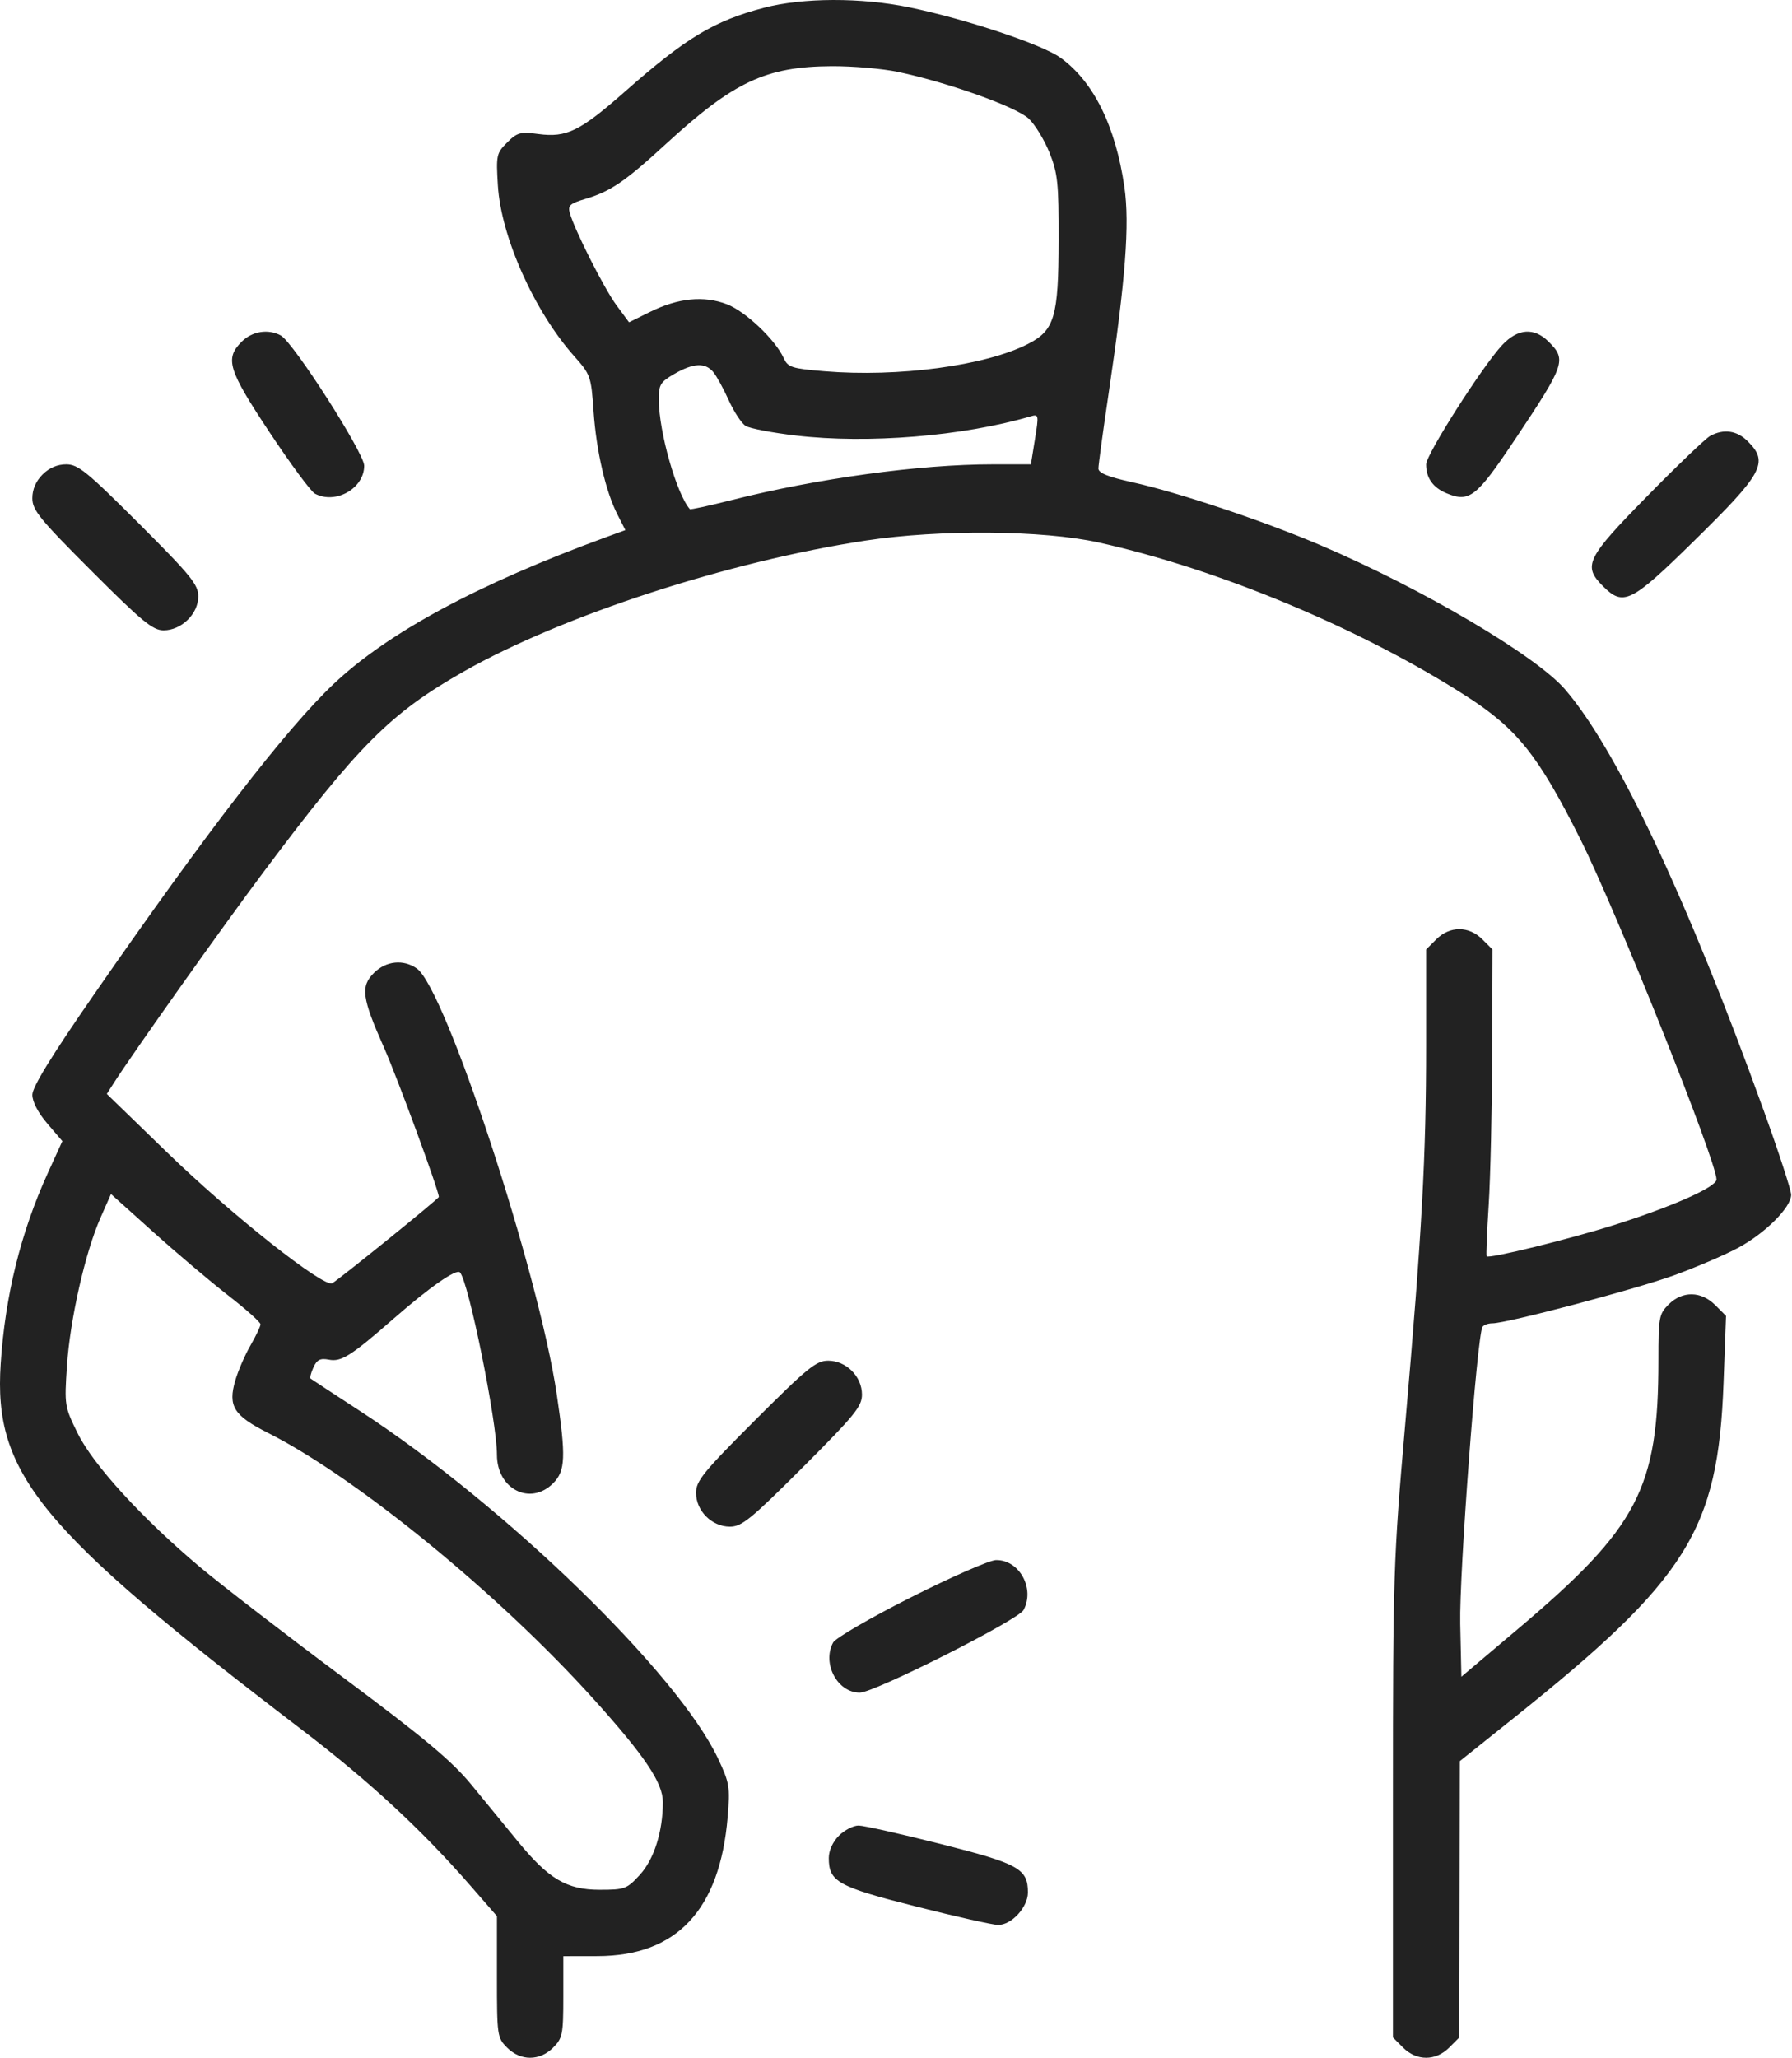 <?xml version="1.0" encoding="UTF-8"?> <svg xmlns="http://www.w3.org/2000/svg" width="432" height="496" viewBox="0 0 432 496" fill="none"> <path fill-rule="evenodd" clip-rule="evenodd" d="M184.144 1.881C172.12 5.033 165.385 9.09 150.735 22.004C139.849 31.601 136.597 33.204 129.832 32.306C125.417 31.721 124.683 31.919 122.247 34.355C119.68 36.922 119.572 37.425 120.026 44.724C120.797 57.111 128.81 75.029 138.393 85.795C142.354 90.244 142.509 90.681 143.086 99.033C143.755 108.702 145.997 118.407 148.855 124.01L150.76 127.745L146.029 129.476C115.213 140.749 93.53 152.434 80.418 164.836C68.955 175.679 49.797 200.495 22.695 239.609C12.443 254.405 7.797 261.956 7.797 263.823C7.797 265.495 9.185 268.158 11.415 270.763L15.033 274.989L11.522 282.693C5 297.007 1.246 312.202 0.167 328.655C-1.569 355.153 9.384 368.451 72.837 416.887C89.133 429.326 101.657 440.92 113.547 454.573L119.797 461.749V476.368C119.797 490.556 119.869 491.059 122.252 493.441C125.499 496.689 130.095 496.689 133.342 493.441C135.614 491.17 135.797 490.258 135.797 481.191V471.396L144.047 471.381C163.166 471.346 173.554 460.242 175.422 437.841C176.026 430.602 175.867 429.645 173.078 423.736C163.403 403.23 121.715 362.787 86.797 340.031C80.472 335.909 75.111 332.394 74.885 332.221C74.658 332.047 74.96 330.833 75.557 329.524C76.412 327.647 77.202 327.251 79.296 327.651C82.284 328.222 84.612 326.75 94.797 317.849C103.583 310.171 110.002 305.692 110.883 306.625C112.951 308.814 119.797 342.567 119.797 350.572C119.797 358.863 127.841 362.942 133.342 357.441C136.319 354.465 136.457 351.108 134.222 336.024C129.867 306.622 107.374 238.216 100.474 233.382C97.238 231.116 93.052 231.55 90.149 234.453C86.877 237.725 87.24 240.437 92.55 252.396C95.78 259.67 105.797 286.92 105.797 288.431C105.797 288.847 82.074 308.051 80.108 309.228C78.116 310.419 55.785 292.745 40.259 277.689L25.749 263.618L27.418 261.007C32.077 253.717 53.452 223.601 63.34 210.396C86.446 179.536 94.102 171.861 111.797 161.823C135.626 148.305 175.652 135.279 208.797 130.254C226.584 127.557 251.436 127.763 264.797 130.719C293.696 137.111 328.124 151.486 353.453 167.735C365.772 175.639 370.875 182.046 381.058 202.396C389.773 219.813 413.797 279.863 413.797 284.231C413.797 286.032 403.229 290.739 389.289 295.149C378.262 298.636 358.899 303.395 358.384 302.744C358.233 302.553 358.455 296.996 358.877 290.396C359.3 283.796 359.679 267.238 359.721 253.601L359.797 228.805L357.342 226.351C354.095 223.103 349.499 223.103 346.252 226.351L343.797 228.805V251.889C343.797 278.777 342.805 296.735 338.75 343.281C335.911 375.858 335.797 379.365 335.797 434.077V490.987L338.252 493.441C341.499 496.689 346.095 496.689 349.342 493.441L351.797 490.987L351.858 457.691L351.919 424.396L364.608 414.26C406.804 380.556 414.179 368.816 415.498 333.25L416.096 317.105L413.492 314.5C410.093 311.101 405.561 311.041 402.252 314.351C399.944 316.658 399.797 317.461 399.797 327.778C399.797 358.758 394.92 368.067 365.806 392.65L352.297 404.057L352.016 391.287C351.754 379.415 356.071 321.88 357.382 319.758C357.675 319.284 358.749 318.896 359.769 318.896C363.252 318.896 394.16 310.729 403.578 307.32C408.748 305.448 415.645 302.495 418.906 300.757C425.476 297.255 431.797 290.959 431.797 287.916C431.797 286.83 428.829 277.719 425.201 267.669C406.777 216.631 389.806 180.659 377.307 166.151C370.291 158.007 342.821 141.816 318.297 131.37C304.63 125.548 283.947 118.628 273.047 116.229C267.16 114.934 264.797 113.982 264.797 112.905C264.797 112.075 265.9 103.971 267.248 94.896C271.344 67.327 272.362 53.982 271.056 45.015C268.922 30.377 263.633 19.688 255.671 13.92C251.255 10.721 233.009 4.636 219.297 1.79C207.637 -0.63 193.584 -0.593 184.144 1.881ZM216.482 17.331C228.575 19.878 245.061 25.775 248.025 28.614C249.546 30.072 251.793 33.769 253.017 36.83C254.989 41.762 255.238 44.161 255.21 57.896C255.171 76.411 254.219 79.62 247.792 82.899C237.508 88.145 216.538 90.944 198.667 89.455C190.856 88.805 189.942 88.51 188.944 86.318C186.908 81.851 179.712 75.029 175.23 73.317C169.663 71.191 163.485 71.806 156.708 75.16L151.643 77.666L148.596 73.531C145.627 69.503 138.541 55.492 137.357 51.309C136.855 49.539 137.414 49.031 141.031 47.962C147.152 46.155 150.621 43.796 160.519 34.708C176.885 19.682 184.639 16.043 200.482 15.95C205.533 15.92 212.733 16.542 216.482 17.331ZM58.252 82.351C54.162 86.44 54.981 89.096 64.982 104.175C70.034 111.792 74.955 118.445 75.916 118.96C80.889 121.621 87.797 117.706 87.797 112.226C87.797 109.155 70.673 82.435 67.678 80.832C64.623 79.197 60.787 79.815 58.252 82.351ZM362.141 83.146C357.413 88.186 343.797 109.534 343.797 111.907C343.797 115.192 345.438 117.505 348.739 118.872C354.218 121.142 355.921 119.814 365.048 106.163C377.339 87.777 377.708 86.716 373.342 82.351C369.845 78.853 365.905 79.133 362.141 83.146ZM171.941 89.646C172.741 90.609 174.422 93.673 175.678 96.457C176.934 99.24 178.767 102.02 179.751 102.635C180.734 103.249 186.21 104.297 191.918 104.963C209.236 106.985 232.071 105.122 248.387 100.357C250.417 99.764 250.449 99.922 249.499 105.821L248.521 111.896H239.265C221.769 111.896 197.011 115.283 176.428 120.493C171 121.867 166.443 122.857 166.301 122.694C163.081 118.979 158.848 104.079 158.814 96.343C158.799 92.704 159.181 92.067 162.547 90.116C167.11 87.47 170.013 87.325 171.941 89.646ZM412.297 105.034C411.197 105.627 404.335 112.188 397.047 119.615C382.424 134.517 381.525 136.351 386.433 141.26C391.341 146.167 393.175 145.268 408.09 130.646C425.077 113.991 426.456 111.464 421.342 106.351C418.73 103.738 415.56 103.276 412.297 105.034ZM10.252 114.351C8.65 115.952 7.797 117.937 7.797 120.062C7.797 122.92 9.55 125.072 22.085 137.608C34.255 149.778 36.828 151.896 39.439 151.896C43.736 151.896 47.797 147.929 47.797 143.732C47.797 140.871 46.049 138.724 33.509 126.184C20.973 113.649 18.821 111.896 15.963 111.896C13.838 111.896 11.853 112.749 10.252 114.351ZM55.047 312.205C59.31 315.513 62.797 318.629 62.797 319.13C62.797 319.63 61.711 321.92 60.384 324.218C59.056 326.516 57.41 330.31 56.724 332.649C54.909 338.847 56.336 341.135 64.621 345.308C85.835 355.991 120.27 384.119 142.987 409.322C155.437 423.133 159.797 429.603 159.797 434.266C159.797 441.338 157.673 448.061 154.262 451.783C151.119 455.212 150.625 455.396 144.551 455.396C136.61 455.396 132.255 452.813 124.779 443.668C121.959 440.218 116.966 434.128 113.683 430.134C108.941 424.364 102.538 419.011 82.506 404.069C68.641 393.726 53.219 381.842 48.235 377.658C34.363 366.015 22.477 353.023 18.726 345.402C15.564 338.979 15.512 338.656 16.144 329.123C16.884 317.944 20.549 301.775 24.228 293.457L26.757 287.738L37.027 296.964C42.675 302.039 50.784 308.897 55.047 312.205ZM182.085 342.184C169.55 354.72 167.797 356.872 167.797 359.73C167.797 364.097 171.596 367.896 175.963 367.896C178.821 367.896 180.973 366.143 193.509 353.608C206.044 341.072 207.797 338.92 207.797 336.062C207.797 331.695 203.998 327.896 199.631 327.896C196.773 327.896 194.621 329.649 182.085 342.184ZM219.591 384.932C209.853 389.844 201.415 394.741 200.841 395.814C198.134 400.872 201.866 407.896 207.262 407.896C210.773 407.896 245.455 390.404 246.753 387.979C249.539 382.773 245.702 375.843 240.092 375.949C238.555 375.978 229.329 380.021 219.591 384.932ZM202.252 442.351C200.761 443.841 199.797 445.957 199.797 447.74C199.797 453.456 201.963 454.661 220.798 459.423C230.422 461.856 239.33 463.858 240.592 463.871C243.843 463.906 247.797 459.615 247.797 456.052C247.797 450.336 245.631 449.131 226.796 444.369C217.172 441.936 208.264 439.934 207.002 439.921C205.739 439.907 203.602 441.001 202.252 442.351Z" fill="#222222"></path> </svg> 